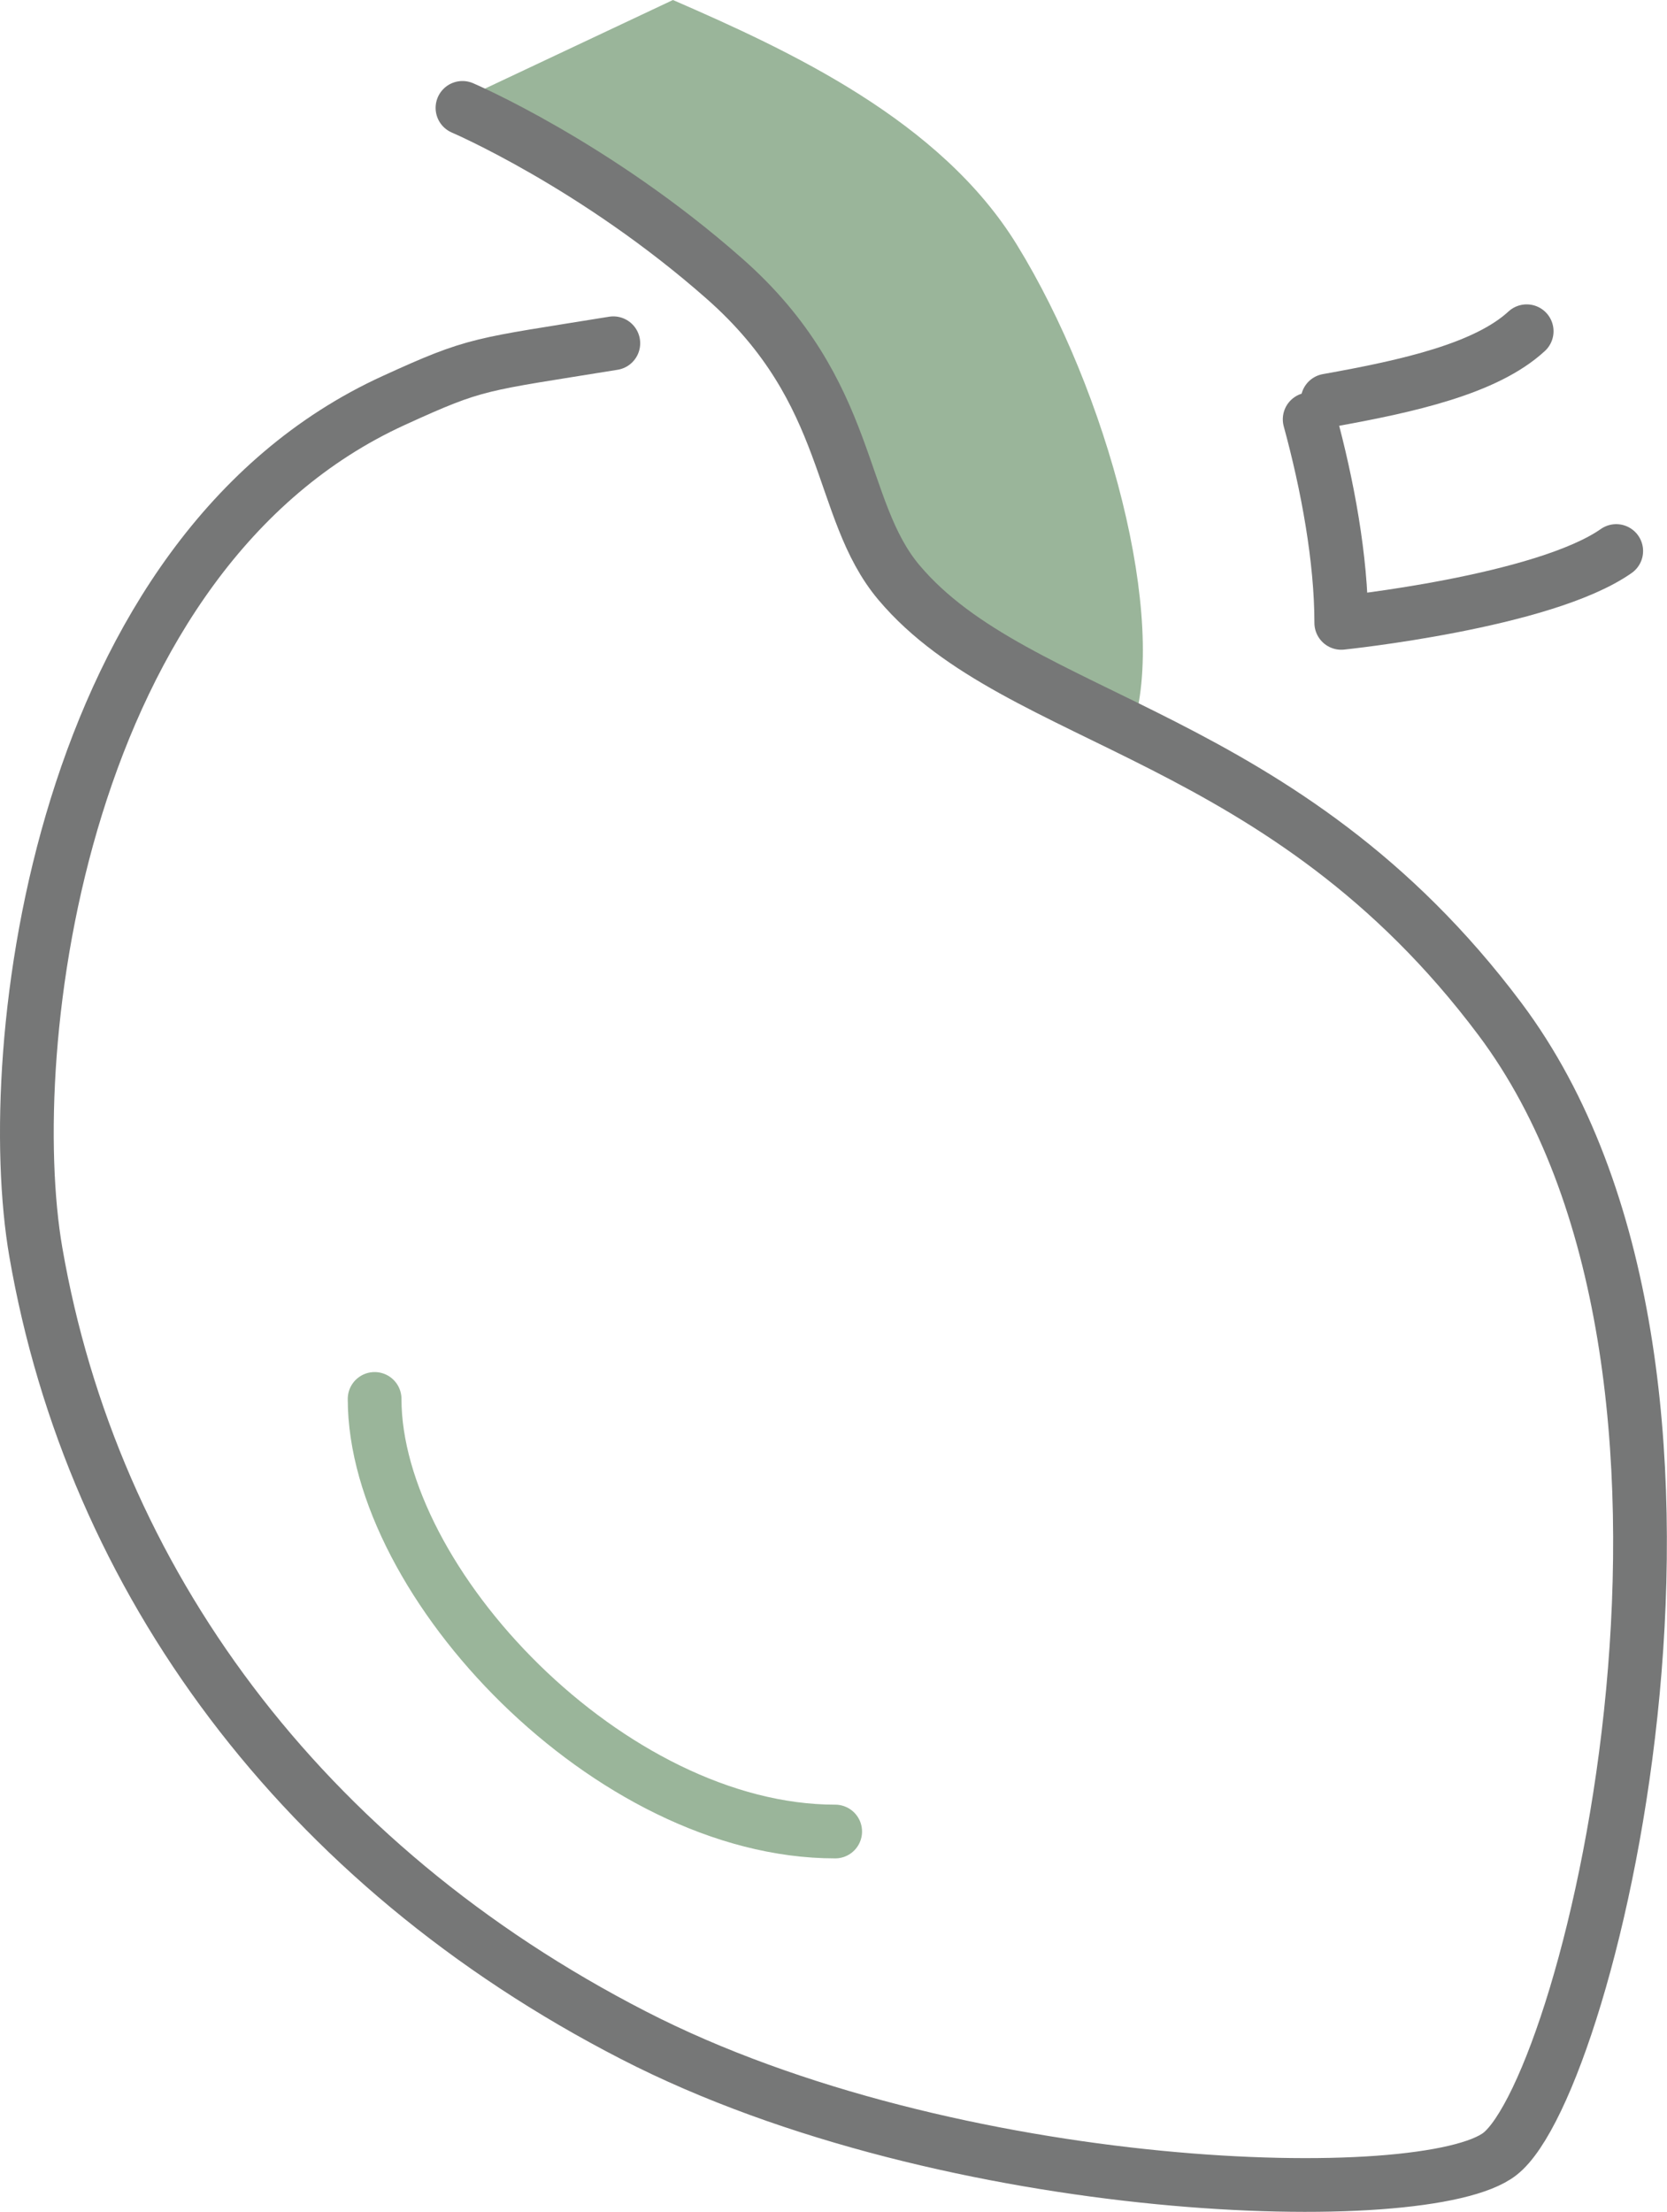 <?xml version="1.0" encoding="UTF-8"?>
<svg id="_レイヤー_2" data-name="レイヤー 2" xmlns="http://www.w3.org/2000/svg" viewBox="0 0 79.12 104.98">
  <defs>
    <style>
      .cls-1 {
        fill: #9ab59a;
      }

      .cls-2 {
        stroke: #9ab59a;
      }

      .cls-2, .cls-3 {
        fill: none;
        stroke-linecap: round;
        stroke-linejoin: round;
        stroke-width: 2.55px;
      }

      .cls-3 {
        stroke: #767777;
      }
    </style>
  </defs>
  <g id="_作業" data-name="作業">
    <g>
      <path class="cls-3" d="M72.46,15.72c-1.92,1.77-5.58,2.6-9.45,3.29"/>
      <path class="cls-1" d="M22.54,4.43L31.94,0c5.54,2.41,12.69,5.71,16.32,11.61,4.31,7,7.21,17.78,5.47,23.03-4.1-.74-9.02-2.88-10.68-6.94-1.66-4.06-8.68-14.4-11.63-16.99-2.95-2.59-8.86-6.28-8.86-6.28Z"/>
      <path class="cls-3" d="M21.95,5.12s6.31,2.7,12.44,8.11c6.14,5.41,5.32,10.91,8.28,14.42,5.68,6.73,18.24,6.99,28.52,20.71,12.51,16.69,4.32,50.49,0,53.86-3.48,2.72-26.04,2.13-41.12-5.63C14.31,88.49,4.39,74.97,1.7,59.42.02,49.69,2.85,26.23,18.7,19c3.96-1.81,4.01-1.67,10.41-2.71"/>
      <path class="cls-3" d="M62.16,19.9c.85,3.11,1.5,6.64,1.5,9.66,0,0,9.6-.99,13.05-3.41"/>
      <path class="cls-2" d="M17.78,66.39c0,8.71,11.18,20.53,21.86,20.53"/>
    </g>
  </g>
</svg>